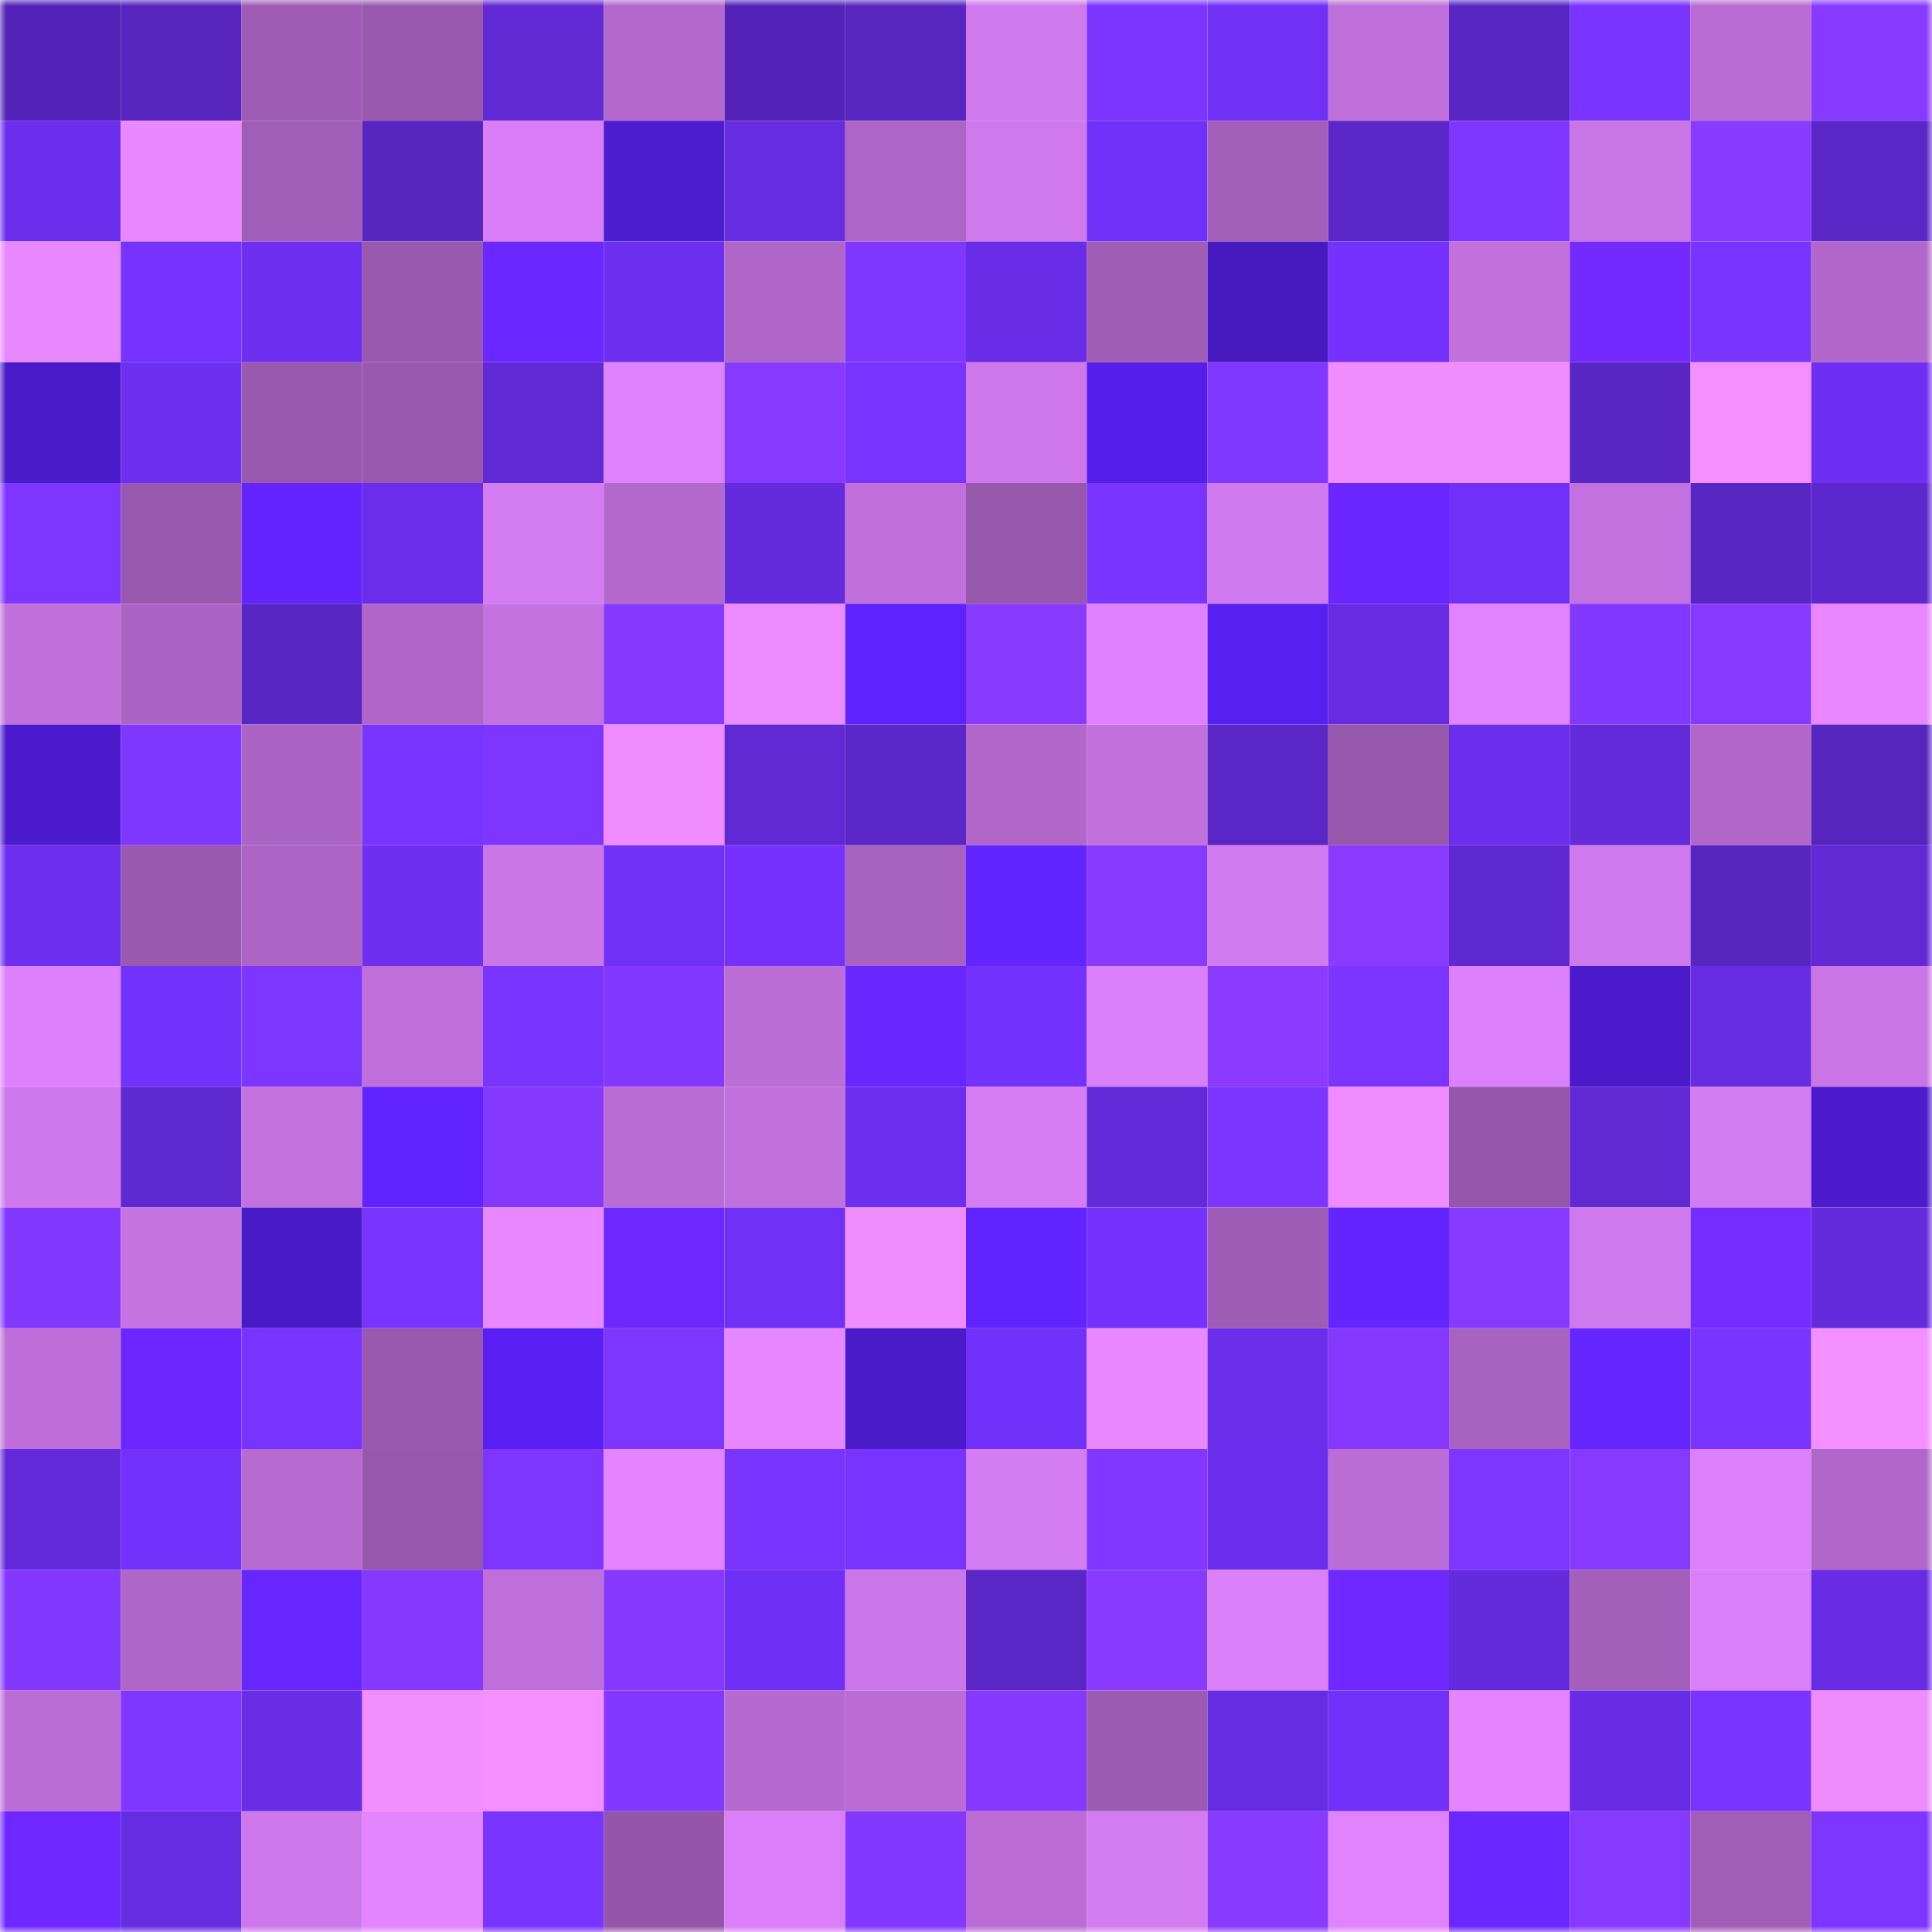 <svg viewBox="0 0 160 160" fill="none" role="img" xmlns="http://www.w3.org/2000/svg" width="240" height="240" name="linea%2Cdooog.linea.eth"><mask id="140050169" mask-type="alpha" maskUnits="userSpaceOnUse" x="0" y="0" width="160" height="160"><rect width="160" height="160" fill="#FFFFFF"></rect></mask><g mask="url(#140050169)"><rect x="0" y="0" width="10" height="10" fill="#5424b9"></rect><rect x="10" y="0" width="10" height="10" fill="#5725be"></rect><rect x="20" y="0" width="10" height="10" fill="#9e5cb4"></rect><rect x="30" y="0" width="10" height="10" fill="#9959af"></rect><rect x="40" y="0" width="10" height="10" fill="#612ad5"></rect><rect x="50" y="0" width="10" height="10" fill="#b368cc"></rect><rect x="60" y="0" width="10" height="10" fill="#5424b9"></rect><rect x="70" y="0" width="10" height="10" fill="#5826c1"></rect><rect x="80" y="0" width="10" height="10" fill="#ce79ec"></rect><rect x="90" y="0" width="10" height="10" fill="#7c35ff"></rect><rect x="100" y="0" width="10" height="10" fill="#7030f5"></rect><rect x="110" y="0" width="10" height="10" fill="#be6fd9"></rect><rect x="120" y="0" width="10" height="10" fill="#5826c2"></rect><rect x="130" y="0" width="10" height="10" fill="#7934ff"></rect><rect x="140" y="0" width="10" height="10" fill="#b86bd2"></rect><rect x="150" y="0" width="10" height="10" fill="#873aff"></rect><rect x="0" y="10" width="10" height="10" fill="#6c2eed"></rect><rect x="10" y="10" width="10" height="10" fill="#e988ff"></rect><rect x="20" y="10" width="10" height="10" fill="#a15eb8"></rect><rect x="30" y="10" width="10" height="10" fill="#5725bf"></rect><rect x="40" y="10" width="10" height="10" fill="#d97ef7"></rect><rect x="50" y="10" width="10" height="10" fill="#4c1ccf"></rect><rect x="60" y="10" width="10" height="10" fill="#662ce0"></rect><rect x="70" y="10" width="10" height="10" fill="#ad65c6"></rect><rect x="80" y="10" width="10" height="10" fill="#cf79ec"></rect><rect x="90" y="10" width="10" height="10" fill="#7130f8"></rect><rect x="100" y="10" width="10" height="10" fill="#a35fba"></rect><rect x="110" y="10" width="10" height="10" fill="#5b27c7"></rect><rect x="120" y="10" width="10" height="10" fill="#7f36ff"></rect><rect x="130" y="10" width="10" height="10" fill="#c875e5"></rect><rect x="140" y="10" width="10" height="10" fill="#883aff"></rect><rect x="150" y="10" width="10" height="10" fill="#5a26c5"></rect><rect x="0" y="20" width="10" height="10" fill="#e888ff"></rect><rect x="10" y="20" width="10" height="10" fill="#7633ff"></rect><rect x="20" y="20" width="10" height="10" fill="#6e2ff1"></rect><rect x="30" y="20" width="10" height="10" fill="#9959af"></rect><rect x="40" y="20" width="10" height="10" fill="#6b27ff"></rect><rect x="50" y="20" width="10" height="10" fill="#6d2fef"></rect><rect x="60" y="20" width="10" height="10" fill="#af66c8"></rect><rect x="70" y="20" width="10" height="10" fill="#7f36ff"></rect><rect x="80" y="20" width="10" height="10" fill="#692de7"></rect><rect x="90" y="20" width="10" height="10" fill="#9f5db5"></rect><rect x="100" y="20" width="10" height="10" fill="#471ac0"></rect><rect x="110" y="20" width="10" height="10" fill="#7532ff"></rect><rect x="120" y="20" width="10" height="10" fill="#c170dc"></rect><rect x="130" y="20" width="10" height="10" fill="#742aff"></rect><rect x="140" y="20" width="10" height="10" fill="#7a34ff"></rect><rect x="150" y="20" width="10" height="10" fill="#b067c9"></rect><rect x="0" y="30" width="10" height="10" fill="#4a1bc8"></rect><rect x="10" y="30" width="10" height="10" fill="#6d2ff0"></rect><rect x="20" y="30" width="10" height="10" fill="#9959af"></rect><rect x="30" y="30" width="10" height="10" fill="#9959af"></rect><rect x="40" y="30" width="10" height="10" fill="#622ad7"></rect><rect x="50" y="30" width="10" height="10" fill="#de82fd"></rect><rect x="60" y="30" width="10" height="10" fill="#873aff"></rect><rect x="70" y="30" width="10" height="10" fill="#7833ff"></rect><rect x="80" y="30" width="10" height="10" fill="#ce78eb"></rect><rect x="90" y="30" width="10" height="10" fill="#561fe9"></rect><rect x="100" y="30" width="10" height="10" fill="#8037ff"></rect><rect x="110" y="30" width="10" height="10" fill="#f08cff"></rect><rect x="120" y="30" width="10" height="10" fill="#f08cff"></rect><rect x="130" y="30" width="10" height="10" fill="#5926c4"></rect><rect x="140" y="30" width="10" height="10" fill="#f58fff"></rect><rect x="150" y="30" width="10" height="10" fill="#6f2ff3"></rect><rect x="0" y="40" width="10" height="10" fill="#7e36ff"></rect><rect x="10" y="40" width="10" height="10" fill="#9859ae"></rect><rect x="20" y="40" width="10" height="10" fill="#6324ff"></rect><rect x="30" y="40" width="10" height="10" fill="#6a2eea"></rect><rect x="40" y="40" width="10" height="10" fill="#d47cf2"></rect><rect x="50" y="40" width="10" height="10" fill="#b368cc"></rect><rect x="60" y="40" width="10" height="10" fill="#642bdc"></rect><rect x="70" y="40" width="10" height="10" fill="#c070db"></rect><rect x="80" y="40" width="10" height="10" fill="#9658ab"></rect><rect x="90" y="40" width="10" height="10" fill="#7a34ff"></rect><rect x="100" y="40" width="10" height="10" fill="#d079ee"></rect><rect x="110" y="40" width="10" height="10" fill="#6a26ff"></rect><rect x="120" y="40" width="10" height="10" fill="#7130f8"></rect><rect x="130" y="40" width="10" height="10" fill="#c271de"></rect><rect x="140" y="40" width="10" height="10" fill="#5826c2"></rect><rect x="150" y="40" width="10" height="10" fill="#5d28cd"></rect><rect x="0" y="50" width="10" height="10" fill="#bf70db"></rect><rect x="10" y="50" width="10" height="10" fill="#ab64c3"></rect><rect x="20" y="50" width="10" height="10" fill="#5826c2"></rect><rect x="30" y="50" width="10" height="10" fill="#af66c8"></rect><rect x="40" y="50" width="10" height="10" fill="#c472df"></rect><rect x="50" y="50" width="10" height="10" fill="#8539ff"></rect><rect x="60" y="50" width="10" height="10" fill="#ec8aff"></rect><rect x="70" y="50" width="10" height="10" fill="#5e22ff"></rect><rect x="80" y="50" width="10" height="10" fill="#883aff"></rect><rect x="90" y="50" width="10" height="10" fill="#df82ff"></rect><rect x="100" y="50" width="10" height="10" fill="#5820f0"></rect><rect x="110" y="50" width="10" height="10" fill="#672ce2"></rect><rect x="120" y="50" width="10" height="10" fill="#e083ff"></rect><rect x="130" y="50" width="10" height="10" fill="#8338ff"></rect><rect x="140" y="50" width="10" height="10" fill="#863aff"></rect><rect x="150" y="50" width="10" height="10" fill="#e887ff"></rect><rect x="0" y="60" width="10" height="10" fill="#4b1bcd"></rect><rect x="10" y="60" width="10" height="10" fill="#7f36ff"></rect><rect x="20" y="60" width="10" height="10" fill="#ab64c4"></rect><rect x="30" y="60" width="10" height="10" fill="#7834ff"></rect><rect x="40" y="60" width="10" height="10" fill="#7e36ff"></rect><rect x="50" y="60" width="10" height="10" fill="#f08cff"></rect><rect x="60" y="60" width="10" height="10" fill="#6029d3"></rect><rect x="70" y="60" width="10" height="10" fill="#5b27c9"></rect><rect x="80" y="60" width="10" height="10" fill="#b067c9"></rect><rect x="90" y="60" width="10" height="10" fill="#c170dc"></rect><rect x="100" y="60" width="10" height="10" fill="#5a27c6"></rect><rect x="110" y="60" width="10" height="10" fill="#9658ab"></rect><rect x="120" y="60" width="10" height="10" fill="#6b2eec"></rect><rect x="130" y="60" width="10" height="10" fill="#642bdb"></rect><rect x="140" y="60" width="10" height="10" fill="#b067c9"></rect><rect x="150" y="60" width="10" height="10" fill="#5625bd"></rect><rect x="0" y="70" width="10" height="10" fill="#6d2fef"></rect><rect x="10" y="70" width="10" height="10" fill="#9859ae"></rect><rect x="20" y="70" width="10" height="10" fill="#ac65c5"></rect><rect x="30" y="70" width="10" height="10" fill="#6e2ff1"></rect><rect x="40" y="70" width="10" height="10" fill="#ca76e7"></rect><rect x="50" y="70" width="10" height="10" fill="#7030f6"></rect><rect x="60" y="70" width="10" height="10" fill="#7532ff"></rect><rect x="70" y="70" width="10" height="10" fill="#a762bf"></rect><rect x="80" y="70" width="10" height="10" fill="#6224ff"></rect><rect x="90" y="70" width="10" height="10" fill="#8639ff"></rect><rect x="100" y="70" width="10" height="10" fill="#d27aef"></rect><rect x="110" y="70" width="10" height="10" fill="#8a3bff"></rect><rect x="120" y="70" width="10" height="10" fill="#5f29d2"></rect><rect x="130" y="70" width="10" height="10" fill="#ce79ec"></rect><rect x="140" y="70" width="10" height="10" fill="#5725bf"></rect><rect x="150" y="70" width="10" height="10" fill="#6129d4"></rect><rect x="0" y="80" width="10" height="10" fill="#de81fd"></rect><rect x="10" y="80" width="10" height="10" fill="#7331fc"></rect><rect x="20" y="80" width="10" height="10" fill="#7d36ff"></rect><rect x="30" y="80" width="10" height="10" fill="#be6fd9"></rect><rect x="40" y="80" width="10" height="10" fill="#7934ff"></rect><rect x="50" y="80" width="10" height="10" fill="#8238ff"></rect><rect x="60" y="80" width="10" height="10" fill="#bc6ed7"></rect><rect x="70" y="80" width="10" height="10" fill="#6a26ff"></rect><rect x="80" y="80" width="10" height="10" fill="#7432ff"></rect><rect x="90" y="80" width="10" height="10" fill="#d97ff8"></rect><rect x="100" y="80" width="10" height="10" fill="#8a3bff"></rect><rect x="110" y="80" width="10" height="10" fill="#7c35ff"></rect><rect x="120" y="80" width="10" height="10" fill="#dc80fb"></rect><rect x="130" y="80" width="10" height="10" fill="#4b1bcb"></rect><rect x="140" y="80" width="10" height="10" fill="#662ce1"></rect><rect x="150" y="80" width="10" height="10" fill="#c975e6"></rect><rect x="0" y="90" width="10" height="10" fill="#ce78eb"></rect><rect x="10" y="90" width="10" height="10" fill="#5f29d2"></rect><rect x="20" y="90" width="10" height="10" fill="#c271dd"></rect><rect x="30" y="90" width="10" height="10" fill="#6123ff"></rect><rect x="40" y="90" width="10" height="10" fill="#8539ff"></rect><rect x="50" y="90" width="10" height="10" fill="#b96cd3"></rect><rect x="60" y="90" width="10" height="10" fill="#c171dc"></rect><rect x="70" y="90" width="10" height="10" fill="#6d2fef"></rect><rect x="80" y="90" width="10" height="10" fill="#d67df4"></rect><rect x="90" y="90" width="10" height="10" fill="#632ad9"></rect><rect x="100" y="90" width="10" height="10" fill="#7b35ff"></rect><rect x="110" y="90" width="10" height="10" fill="#f08cff"></rect><rect x="120" y="90" width="10" height="10" fill="#9557aa"></rect><rect x="130" y="90" width="10" height="10" fill="#6029d4"></rect><rect x="140" y="90" width="10" height="10" fill="#d37bf1"></rect><rect x="150" y="90" width="10" height="10" fill="#4b1bcc"></rect><rect x="0" y="100" width="10" height="10" fill="#8338ff"></rect><rect x="10" y="100" width="10" height="10" fill="#c774e3"></rect><rect x="20" y="100" width="10" height="10" fill="#491bc7"></rect><rect x="30" y="100" width="10" height="10" fill="#7733ff"></rect><rect x="40" y="100" width="10" height="10" fill="#e888ff"></rect><rect x="50" y="100" width="10" height="10" fill="#6d27ff"></rect><rect x="60" y="100" width="10" height="10" fill="#7030f6"></rect><rect x="70" y="100" width="10" height="10" fill="#f18dff"></rect><rect x="80" y="100" width="10" height="10" fill="#6123ff"></rect><rect x="90" y="100" width="10" height="10" fill="#7532ff"></rect><rect x="100" y="100" width="10" height="10" fill="#9e5cb5"></rect><rect x="110" y="100" width="10" height="10" fill="#6424ff"></rect><rect x="120" y="100" width="10" height="10" fill="#873aff"></rect><rect x="130" y="100" width="10" height="10" fill="#ce79ec"></rect><rect x="140" y="100" width="10" height="10" fill="#762bff"></rect><rect x="150" y="100" width="10" height="10" fill="#642bdc"></rect><rect x="0" y="110" width="10" height="10" fill="#bd6ed8"></rect><rect x="10" y="110" width="10" height="10" fill="#6c27ff"></rect><rect x="20" y="110" width="10" height="10" fill="#7733ff"></rect><rect x="30" y="110" width="10" height="10" fill="#9959af"></rect><rect x="40" y="110" width="10" height="10" fill="#5a20f3"></rect><rect x="50" y="110" width="10" height="10" fill="#7e36ff"></rect><rect x="60" y="110" width="10" height="10" fill="#e687ff"></rect><rect x="70" y="110" width="10" height="10" fill="#4a1bc8"></rect><rect x="80" y="110" width="10" height="10" fill="#7231fb"></rect><rect x="90" y="110" width="10" height="10" fill="#e988ff"></rect><rect x="100" y="110" width="10" height="10" fill="#6b2eeb"></rect><rect x="110" y="110" width="10" height="10" fill="#8539ff"></rect><rect x="120" y="110" width="10" height="10" fill="#a862c0"></rect><rect x="130" y="110" width="10" height="10" fill="#6525ff"></rect><rect x="140" y="110" width="10" height="10" fill="#7a34ff"></rect><rect x="150" y="110" width="10" height="10" fill="#f48fff"></rect><rect x="0" y="120" width="10" height="10" fill="#632ad9"></rect><rect x="10" y="120" width="10" height="10" fill="#7331fc"></rect><rect x="20" y="120" width="10" height="10" fill="#b76bd0"></rect><rect x="30" y="120" width="10" height="10" fill="#9658ab"></rect><rect x="40" y="120" width="10" height="10" fill="#7e36ff"></rect><rect x="50" y="120" width="10" height="10" fill="#e485ff"></rect><rect x="60" y="120" width="10" height="10" fill="#7934ff"></rect><rect x="70" y="120" width="10" height="10" fill="#7833ff"></rect><rect x="80" y="120" width="10" height="10" fill="#d47cf2"></rect><rect x="90" y="120" width="10" height="10" fill="#8137ff"></rect><rect x="100" y="120" width="10" height="10" fill="#6b2eec"></rect><rect x="110" y="120" width="10" height="10" fill="#bb6dd6"></rect><rect x="120" y="120" width="10" height="10" fill="#7e36ff"></rect><rect x="130" y="120" width="10" height="10" fill="#873aff"></rect><rect x="140" y="120" width="10" height="10" fill="#dc80fb"></rect><rect x="150" y="120" width="10" height="10" fill="#b067c9"></rect><rect x="0" y="130" width="10" height="10" fill="#8238ff"></rect><rect x="10" y="130" width="10" height="10" fill="#ae66c7"></rect><rect x="20" y="130" width="10" height="10" fill="#6826ff"></rect><rect x="30" y="130" width="10" height="10" fill="#8539ff"></rect><rect x="40" y="130" width="10" height="10" fill="#bf6fda"></rect><rect x="50" y="130" width="10" height="10" fill="#8539ff"></rect><rect x="60" y="130" width="10" height="10" fill="#6f30f5"></rect><rect x="70" y="130" width="10" height="10" fill="#cc77e9"></rect><rect x="80" y="130" width="10" height="10" fill="#5a27c6"></rect><rect x="90" y="130" width="10" height="10" fill="#883aff"></rect><rect x="100" y="130" width="10" height="10" fill="#da80f9"></rect><rect x="110" y="130" width="10" height="10" fill="#6f28ff"></rect><rect x="120" y="130" width="10" height="10" fill="#642bdc"></rect><rect x="130" y="130" width="10" height="10" fill="#a35fba"></rect><rect x="140" y="130" width="10" height="10" fill="#d97ff8"></rect><rect x="150" y="130" width="10" height="10" fill="#682ce4"></rect><rect x="0" y="140" width="10" height="10" fill="#ba6dd5"></rect><rect x="10" y="140" width="10" height="10" fill="#7f36ff"></rect><rect x="20" y="140" width="10" height="10" fill="#692de6"></rect><rect x="30" y="140" width="10" height="10" fill="#f38eff"></rect><rect x="40" y="140" width="10" height="10" fill="#f58fff"></rect><rect x="50" y="140" width="10" height="10" fill="#8238ff"></rect><rect x="60" y="140" width="10" height="10" fill="#b56acf"></rect><rect x="70" y="140" width="10" height="10" fill="#ba6cd4"></rect><rect x="80" y="140" width="10" height="10" fill="#8539ff"></rect><rect x="90" y="140" width="10" height="10" fill="#9b5bb2"></rect><rect x="100" y="140" width="10" height="10" fill="#662ce1"></rect><rect x="110" y="140" width="10" height="10" fill="#7131f9"></rect><rect x="120" y="140" width="10" height="10" fill="#e485ff"></rect><rect x="130" y="140" width="10" height="10" fill="#672ce3"></rect><rect x="140" y="140" width="10" height="10" fill="#7934ff"></rect><rect x="150" y="140" width="10" height="10" fill="#ee8bff"></rect><rect x="0" y="150" width="10" height="10" fill="#6e28ff"></rect><rect x="10" y="150" width="10" height="10" fill="#662ce1"></rect><rect x="20" y="150" width="10" height="10" fill="#ce78eb"></rect><rect x="30" y="150" width="10" height="10" fill="#e385ff"></rect><rect x="40" y="150" width="10" height="10" fill="#7a34ff"></rect><rect x="50" y="150" width="10" height="10" fill="#9456a9"></rect><rect x="60" y="150" width="10" height="10" fill="#da7ff9"></rect><rect x="70" y="150" width="10" height="10" fill="#8238ff"></rect><rect x="80" y="150" width="10" height="10" fill="#bb6dd5"></rect><rect x="90" y="150" width="10" height="10" fill="#d37bf1"></rect><rect x="100" y="150" width="10" height="10" fill="#883aff"></rect><rect x="110" y="150" width="10" height="10" fill="#e083ff"></rect><rect x="120" y="150" width="10" height="10" fill="#6b27ff"></rect><rect x="130" y="150" width="10" height="10" fill="#873aff"></rect><rect x="140" y="150" width="10" height="10" fill="#a05eb7"></rect><rect x="150" y="150" width="10" height="10" fill="#7d36ff"></rect></g></svg>